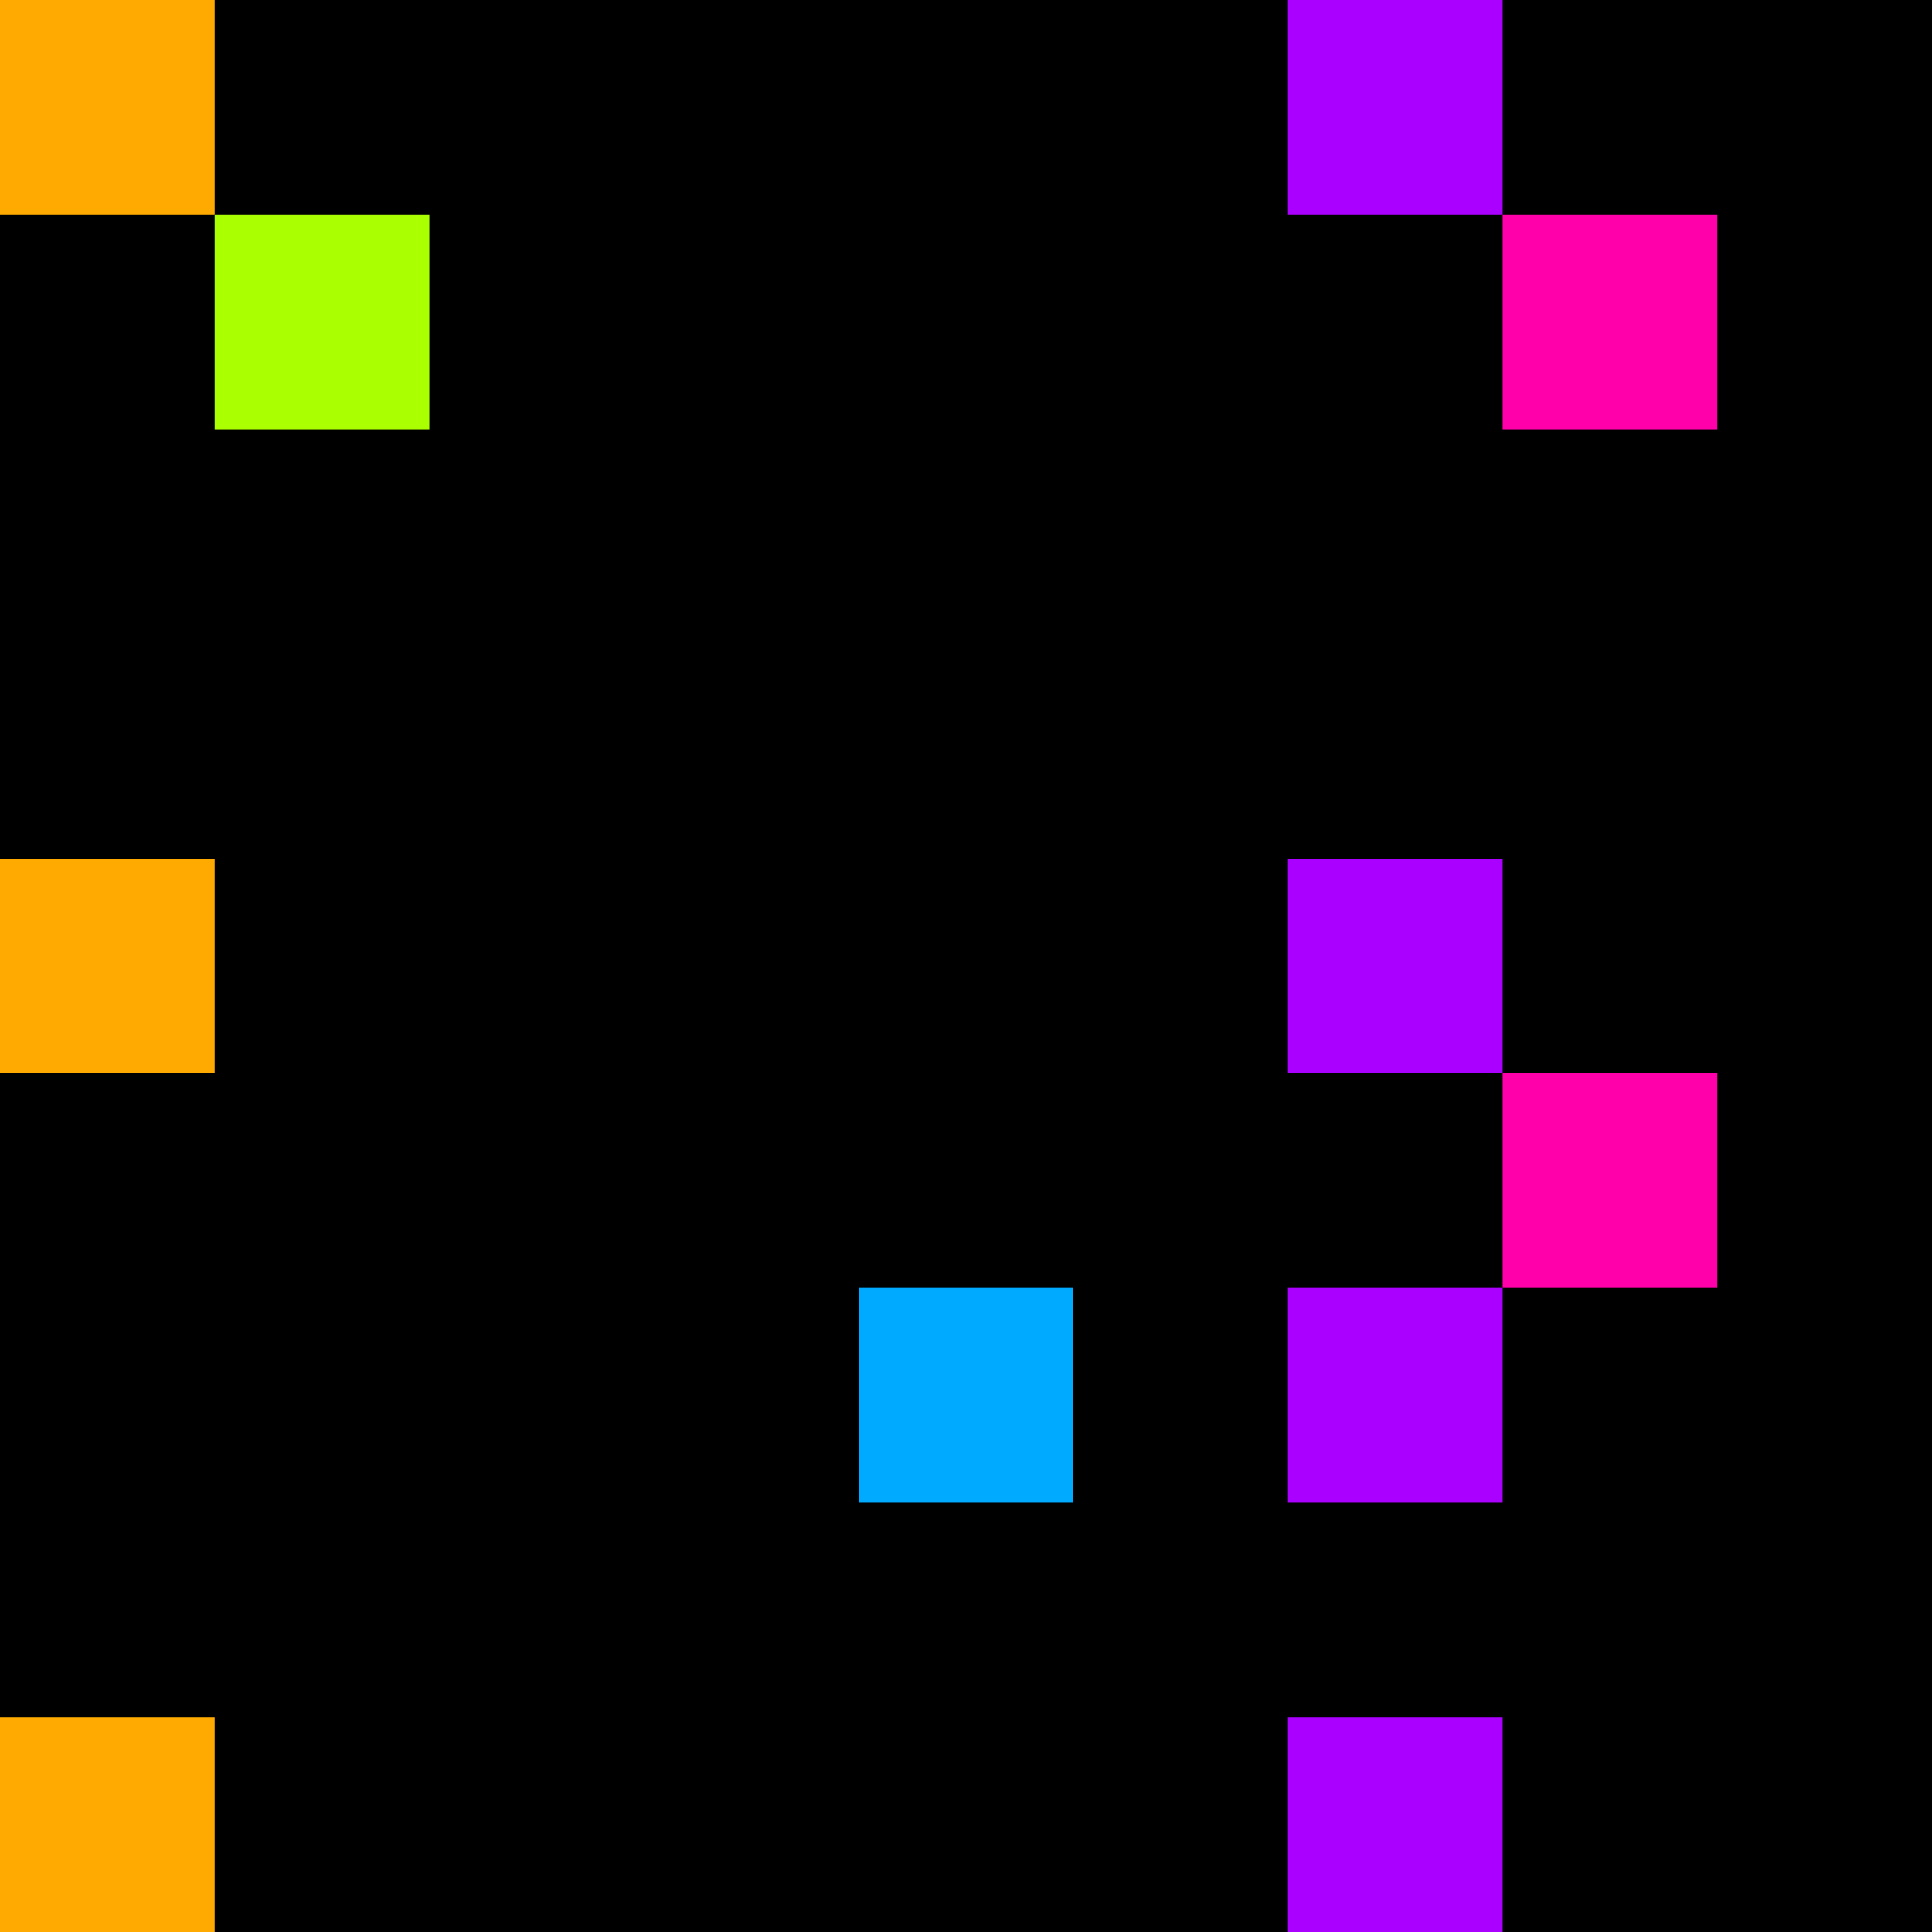 <svg xmlns="http://www.w3.org/2000/svg" version="1.1" viewBox="0 0 900 900" width="100%" height="100%" style="background:#000"><title>Primes #311</title><rect width="900" height="900" fill="#000"/><g transform="translate(0,0)"><title>25111</title><path id="_25111" d="M0 100H100V0H0V100Z" fill="#fa0" shape-rendering="geometricPrecision"><animate attributeName="d" values="M-38.2 138.2H100V0H-38.2V0Z;M38.2 61.8H100V0H38.2V0Z;M-38.2 138.2H100V0H-38.2V0Z" repeatCount="indefinite" calcMode="spline" keySplines=".4 0 .6 1;.4 0 .6 1" dur="25111ms" begin="0s;t25111.click" end="click"/></path><path id="t25111" d="M0 0H0V0H0V0Z" fill-opacity="0"><animate attributeName="d" values="M0 100H100V0H0V100Z" begin="_25111.click" end="click"/></path></g><g transform="translate(600,0)"><title>25117</title><path id="_25117" d="M0 100H100V0H0V100Z" fill="#a0f" shape-rendering="geometricPrecision"><animate attributeName="d" values="M38.2 61.8H100V0H38.2V0Z;M-38.2 138.2H100V0H-38.2V0Z;M38.2 61.8H100V0H38.2V0Z" repeatCount="indefinite" calcMode="spline" keySplines=".4 0 .6 1;.4 0 .6 1" dur="25117ms" begin="0s;t25117.click" end="click"/></path><path id="t25117" d="M0 0H0V0H0V0Z" fill-opacity="0"><animate attributeName="d" values="M0 100H100V0H0V100Z" begin="_25117.click" end="click"/></path></g><g transform="translate(100,100)"><title>25121</title><path id="_25121" d="M0 100H100V0H0V100Z" fill="#af0" shape-rendering="geometricPrecision"><animate attributeName="d" values="M0 100H61.8V38.2H0V0Z;M0 100H138.2V-38.2H0V0Z;M0 100H61.8V38.2H0V0Z" repeatCount="indefinite" calcMode="spline" keySplines=".4 0 .6 1;.4 0 .6 1" dur="25121ms" begin="0s;t25121.click" end="click"/></path><path id="t25121" d="M0 0H0V0H0V0Z" fill-opacity="0"><animate attributeName="d" values="M0 100H100V0H0V100Z" begin="_25121.click" end="click"/></path></g><g transform="translate(700,100)"><title>25127</title><path id="_25127" d="M0 100H100V0H0V100Z" fill="#f0a" shape-rendering="geometricPrecision"><animate attributeName="d" values="M0 100H61.8V38.2H0V0Z;M0 100H138.2V-38.2H0V0Z;M0 100H61.8V38.2H0V0Z" repeatCount="indefinite" calcMode="spline" keySplines=".4 0 .6 1;.4 0 .6 1" dur="25127ms" begin="t25127.click" end="click"/></path><path id="t25127" d="M0 100H100V0H0V100Z" fill-opacity="0"><animate attributeName="d" values="M0 0H0V0H0V0Z" begin="click" end="_25127.click"/></path></g><g transform="translate(0,400)"><title>25147</title><path id="_25147" d="M0 100H100V0H0V100Z" fill="#fa0" shape-rendering="geometricPrecision"><animate attributeName="d" values="M38.2 61.8H100V0H38.2V0Z;M-38.2 138.2H100V0H-38.2V0Z;M38.2 61.8H100V0H38.2V0Z" repeatCount="indefinite" calcMode="spline" keySplines=".4 0 .6 1;.4 0 .6 1" dur="25147ms" begin="t25147.click" end="click"/></path><path id="t25147" d="M0 100H100V0H0V100Z" fill-opacity="0"><animate attributeName="d" values="M0 0H0V0H0V0Z" begin="click" end="_25147.click"/></path></g><g transform="translate(600,400)"><title>25153</title><path id="_25153" d="M0 100H100V0H0V100Z" fill="#a0f" shape-rendering="geometricPrecision"><animate attributeName="d" values="M38.2 61.8H100V0H38.2V0Z;M-38.2 138.2H100V0H-38.2V0Z;M38.2 61.8H100V0H38.2V0Z" repeatCount="indefinite" calcMode="spline" keySplines=".4 0 .6 1;.4 0 .6 1" dur="25153ms" begin="0s;t25153.click" end="click"/></path><path id="t25153" d="M0 0H0V0H0V0Z" fill-opacity="0"><animate attributeName="d" values="M0 100H100V0H0V100Z" begin="_25153.click" end="click"/></path></g><g transform="translate(700,500)"><title>25163</title><path id="_25163" d="M0 100H100V0H0V100Z" fill="#f0a" shape-rendering="geometricPrecision"><animate attributeName="d" values="M0 100H138.2V-38.2H0V0Z;M0 100H61.8V38.2H0V0Z;M0 100H138.2V-38.2H0V0Z" repeatCount="indefinite" calcMode="spline" keySplines=".4 0 .6 1;.4 0 .6 1" dur="25163ms" begin="t25163.click" end="click"/></path><path id="t25163" d="M0 100H100V0H0V100Z" fill-opacity="0"><animate attributeName="d" values="M0 0H0V0H0V0Z" begin="click" end="_25163.click"/></path></g><g transform="translate(400,600)"><title>25169</title><path id="_25169" d="M0 100H100V0H0V100Z" fill="#0af" shape-rendering="geometricPrecision"><animate attributeName="d" values="M0 138.2H138.2V0H0V0Z;M0 61.8H61.80V0H0V0Z;M0 138.2H138.2V0H0V0Z" repeatCount="indefinite" calcMode="spline" keySplines=".4 0 .6 1;.4 0 .6 1" dur="25169ms" begin="0s;t25169.click" end="click"/></path><path id="t25169" d="M0 0H0V0H0V0Z" fill-opacity="0"><animate attributeName="d" values="M0 100H100V0H0V100Z" begin="_25169.click" end="click"/></path></g><g transform="translate(600,600)"><title>25171</title><path id="_25171" d="M0 100H100V0H0V100Z" fill="#a0f" shape-rendering="geometricPrecision"><animate attributeName="d" values="M-38.2 138.2H100V0H-38.2V0Z;M38.2 61.8H100V0H38.2V0Z;M-38.2 138.2H100V0H-38.2V0Z" repeatCount="indefinite" calcMode="spline" keySplines=".4 0 .6 1;.4 0 .6 1" dur="25171ms" begin="0s;t25171.click" end="click"/></path><path id="t25171" d="M0 0H0V0H0V0Z" fill-opacity="0"><animate attributeName="d" values="M0 100H100V0H0V100Z" begin="_25171.click" end="click"/></path></g><g transform="translate(0,800)"><title>25183</title><path id="_25183" d="M0 100H100V0H0V100Z" fill="#fa0" shape-rendering="geometricPrecision"><animate attributeName="d" values="M38.2 100H100V38.2H38.2V0Z;M-38.2 100H100V-38.2H-38.2V0Z;M38.2 100H100V38.2H38.2V0Z" repeatCount="indefinite" calcMode="spline" keySplines=".4 0 .6 1;.4 0 .6 1" dur="25183ms" begin="t25183.click" end="click"/></path><path id="t25183" d="M0 100H100V0H0V100Z" fill-opacity="0"><animate attributeName="d" values="M0 0H0V0H0V0Z" begin="click" end="_25183.click"/></path></g><g transform="translate(600,800)"><title>25189</title><path id="_25189" d="M0 100H100V0H0V100Z" fill="#a0f" shape-rendering="geometricPrecision"><animate attributeName="d" values="M-38.2 100H100V-38.2H-38.2V0Z;M38.2 100H100V38.2H38.2V0Z;M-38.2 100H100V-38.2H-38.2V0Z" repeatCount="indefinite" calcMode="spline" keySplines=".4 0 .6 1;.4 0 .6 1" dur="25189ms" begin="0s;t25189.click" end="click"/></path><path id="t25189" d="M0 0H0V0H0V0Z" fill-opacity="0"><animate attributeName="d" values="M0 100H100V0H0V100Z" begin="_25189.click" end="click"/></path></g></svg>